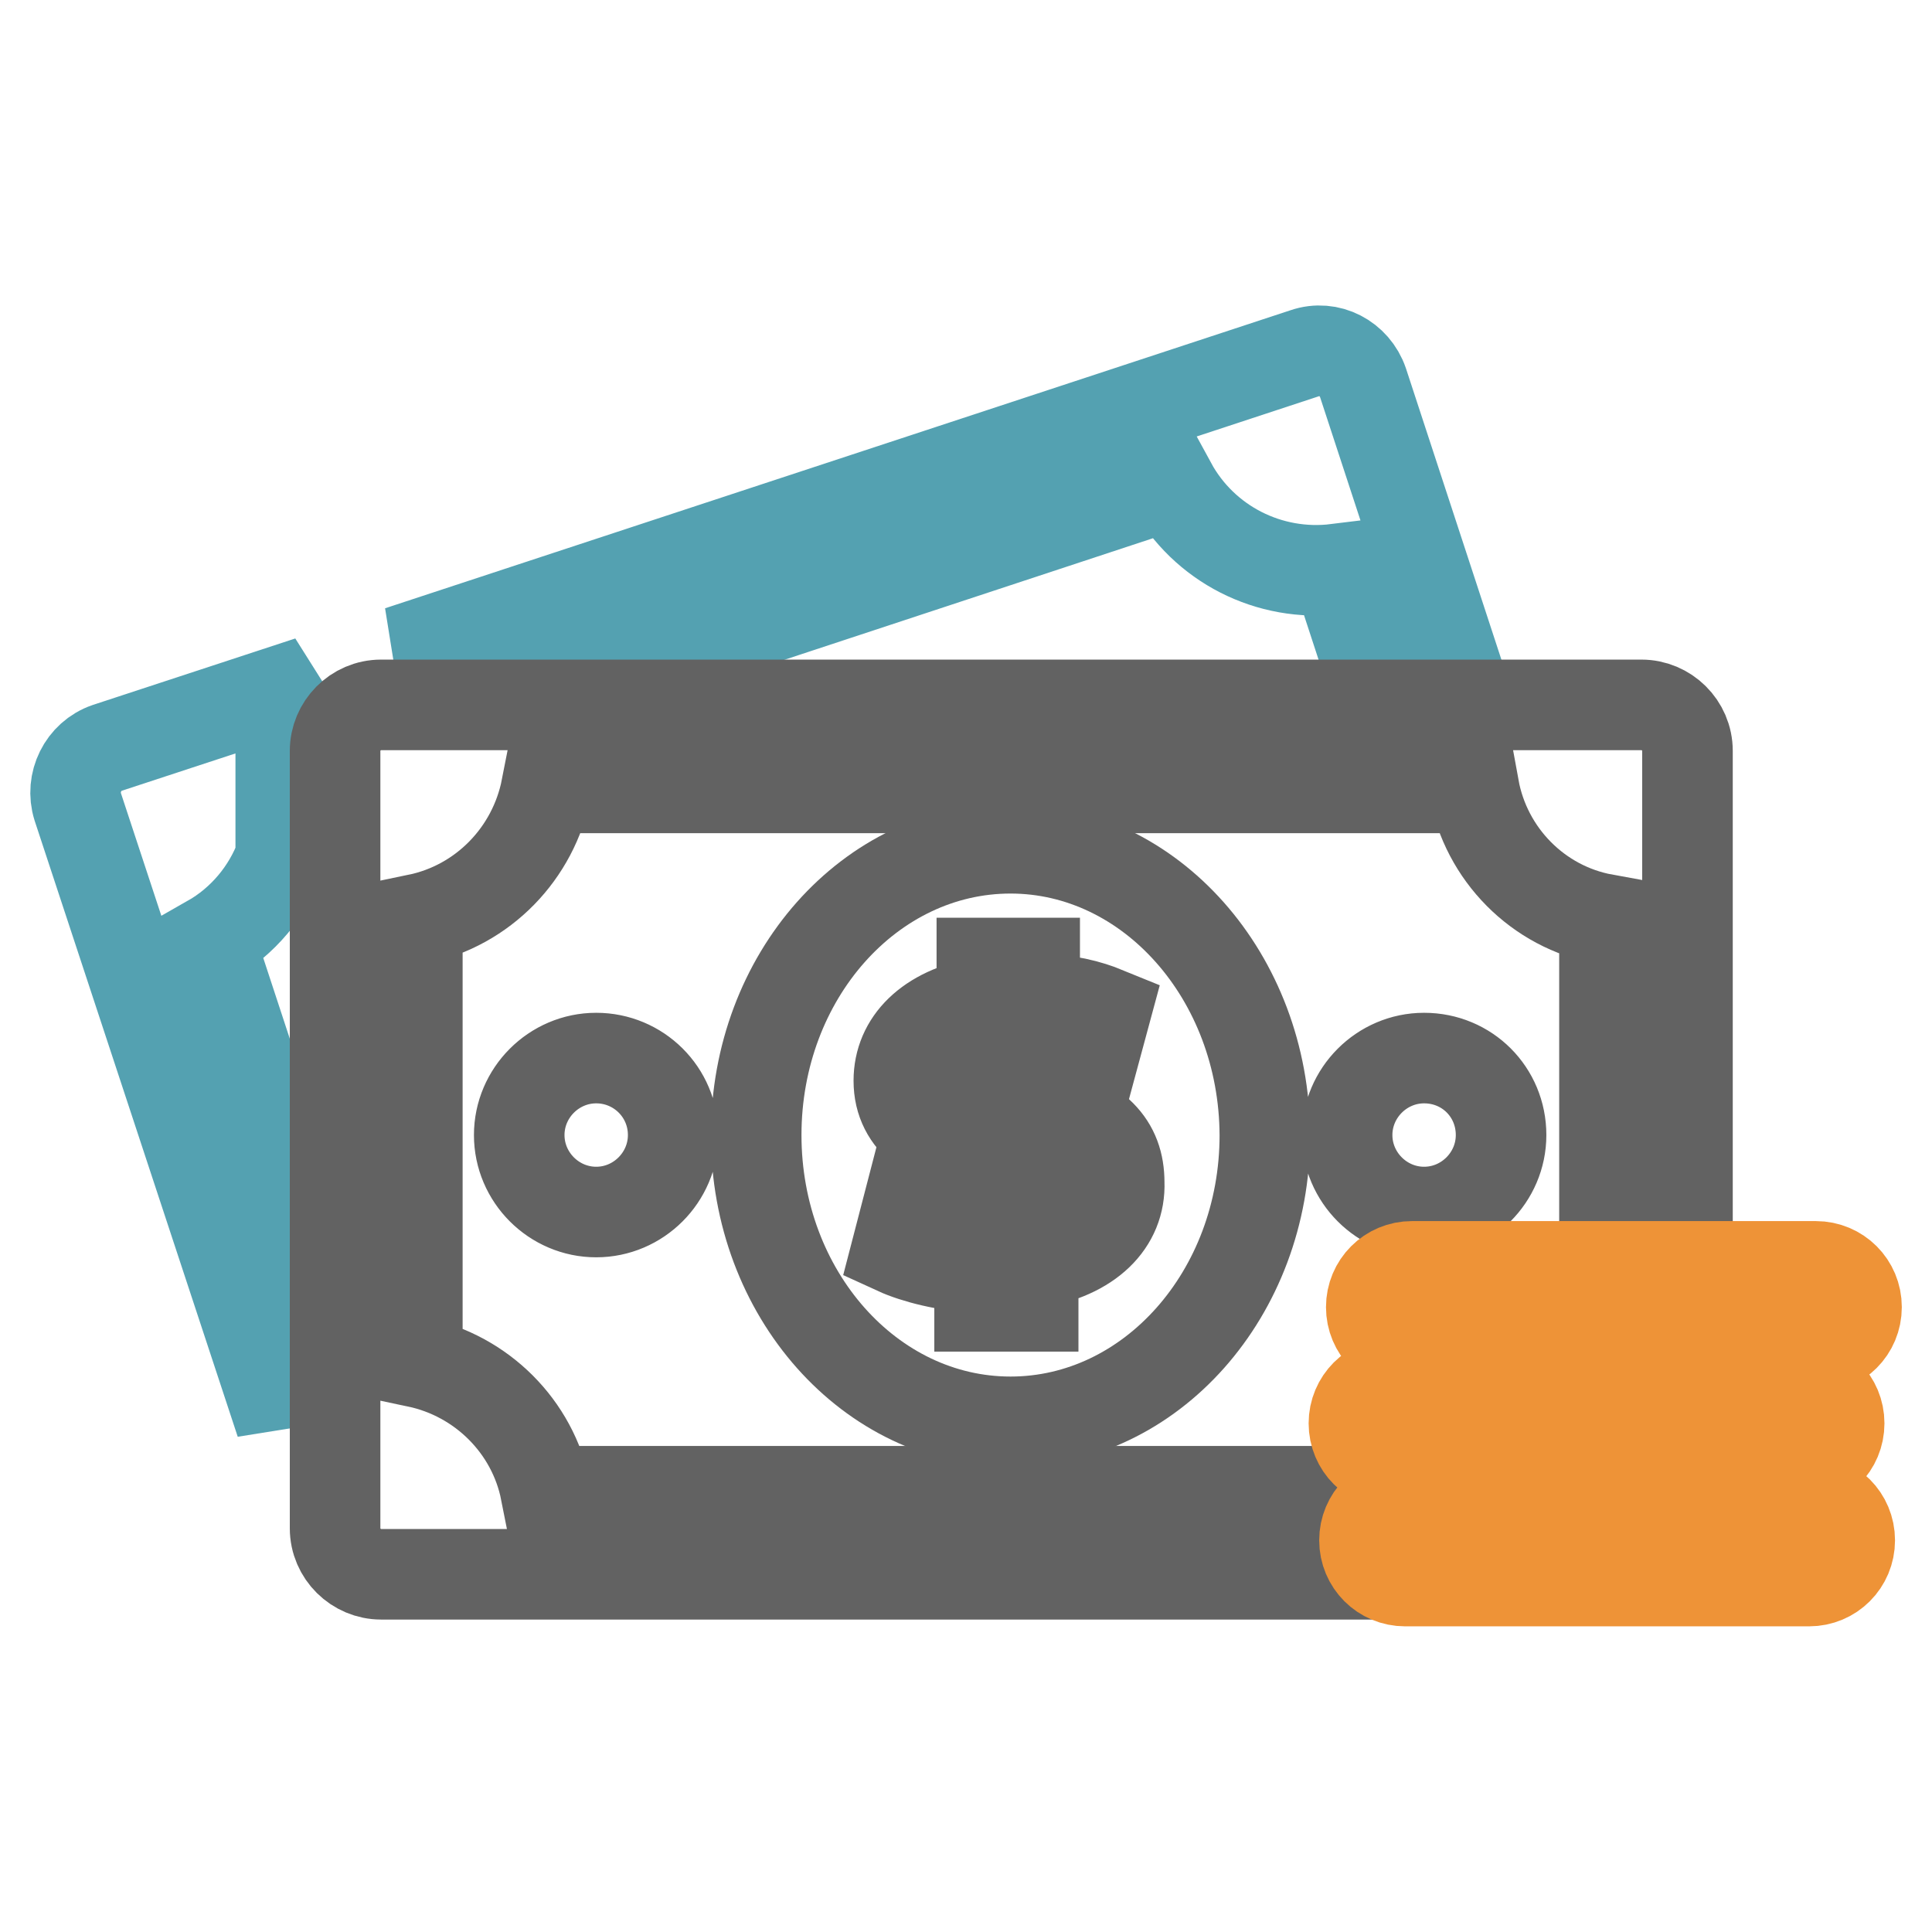 <?xml version="1.0" encoding="utf-8"?>
<!-- Svg Vector Icons : http://www.onlinewebfonts.com/icon -->
<!DOCTYPE svg PUBLIC "-//W3C//DTD SVG 1.1//EN" "http://www.w3.org/Graphics/SVG/1.1/DTD/svg11.dtd">
<svg version="1.1" xmlns="http://www.w3.org/2000/svg" xmlns:xlink="http://www.w3.org/1999/xlink" x="0px" y="0px" viewBox="0 0 256 256" enable-background="new 0 0 256 256" xml:space="preserve">
<g> <path stroke-width="12" fill-opacity="0" stroke="#54a1b1"  d="M180.6,50.7c-1.1-3.2-4.5-5-7.7-3.9l-120,39.5h35.3l67-22.1c4.3,7.9,13,12.3,21.9,11.2l3.6,11h11.6 L180.6,50.7L180.6,50.7z M10.3,106.9l26.9,81.6v-35.3l-9.4-28.6c4.4-2.5,7.7-6.5,9.4-11.1V99.5c0-3.6,1.5-6.8,3.8-9.2l-26.8,8.8 C11,100.2,9.3,103.7,10.3,106.9z"/> <path stroke-width="12" fill-opacity="0" stroke="#626262"  d="M188.7,140.2c-5.6,0-10.2,4.6-10.2,10.2s4.6,10.2,10.2,10.2s10.2-4.6,10.2-10.2 C198.9,144.7,194.4,140.2,188.7,140.2z M79,140.2c-5.6,0-10.2,4.6-10.2,10.2s4.6,10.2,10.2,10.2s10.2-4.6,10.2-10.2 C89.2,144.7,84.6,140.2,79,140.2z M133.9,112.4c-18.6,0-33.7,17-33.7,38c0,21,15.1,38,33.7,38c18.6,0,33.7-17,33.7-38 C167.5,129.4,152.4,112.4,133.9,112.4L133.9,112.4z M136.9,167.4v5.7h-7.1V168c-4.4-0.2-8.6-1.3-11-2.4l2-7.7 c2.8,1.2,6.7,2.4,10.9,2.4c3.2,0,5.4-0.8,5.4-2.6c0-1.7-1.9-2.8-6.5-4.1c-6.8-2-11.5-4.8-11.5-10.4c0-5.1,3.9-9.1,11-10.4v-5.2h7 v4.7c4.3,0.1,7.2,0.9,9.4,1.8l-2,7.4c-1.7-0.6-4.7-1.9-9.4-1.9c-3.7,0-4.8,1.2-4.8,2.4c0,1.4,2.1,2.4,7.3,4.1 c7.8,2.4,10.7,5.5,10.7,10.6C148.5,162,144.4,166.2,136.9,167.4L136.9,167.4z"/> <path stroke-width="12" fill-opacity="0" stroke="#626262"  d="M174.1,204.1c0-2.4,0.7-4.6,1.9-6.5H72.3c-1.7-8.6-8.5-15.3-17-17.1v-58.7c8.7-1.8,15.4-8.7,17.1-17.4 h122.9c1.6,8.8,8.5,15.8,17.3,17.4v39.3h11V99.5c0-3.4-2.8-6.1-6.1-6.1h-167c-3.4,0-6.1,2.8-6.1,6.1v103c0,3.4,2.8,6.1,6.1,6.1H175 C174.4,207.2,174.1,205.7,174.1,204.1z"/> <path stroke-width="12" fill-opacity="0" stroke="#ee9337"  d="M187.1,178.6c-3,0-5.4-2.4-5.4-5.4s2.4-5.4,5.4-5.4h53.5c3,0,5.4,2.4,5.4,5.4s-2.4,5.4-5.4,5.4H187.1z  M184.8,194c-3,0-5.4-2.4-5.4-5.4c0-3,2.4-5.4,5.4-5.4h53.5c3,0,5.4,2.4,5.4,5.4c0,3-2.4,5.4-5.4,5.4H184.8z M186.2,209.5 c-3,0-5.4-2.4-5.4-5.4c0-3,2.4-5.4,5.4-5.4h53.5c3,0,5.4,2.4,5.4,5.4c0,3-2.4,5.4-5.4,5.4H186.2z"/></g>
</svg>